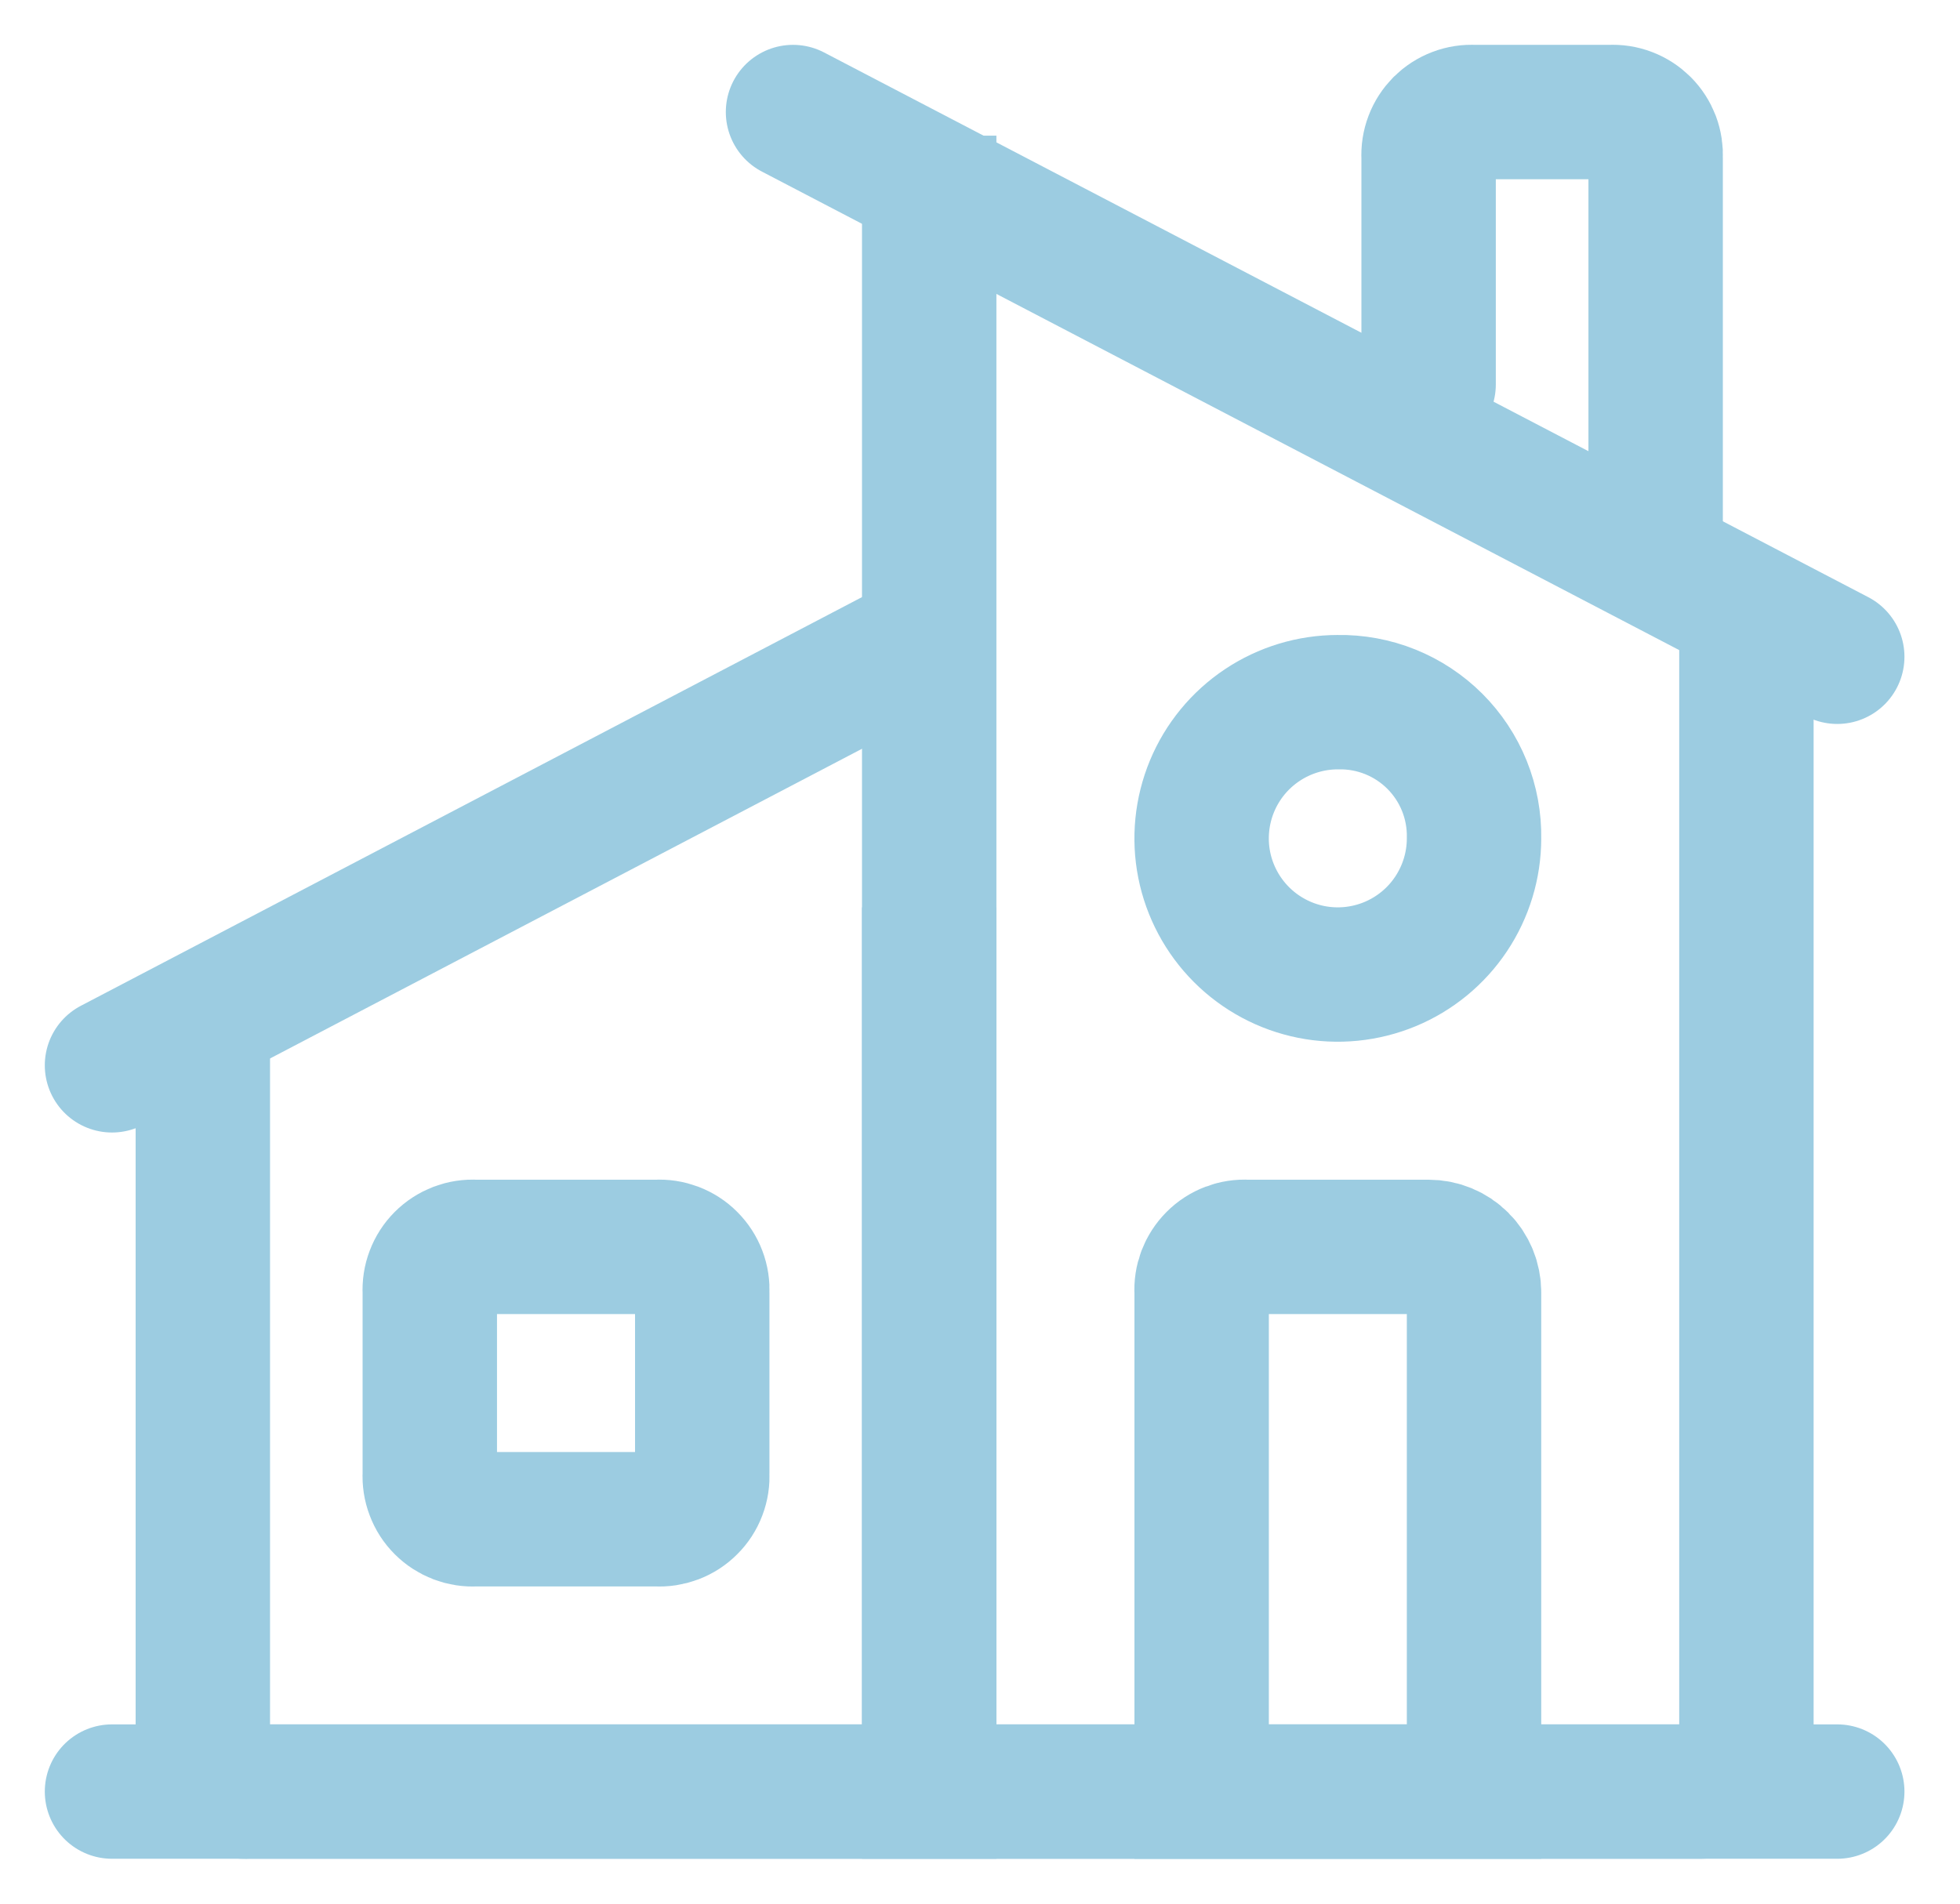 <?xml version="1.0" encoding="UTF-8"?> <svg xmlns="http://www.w3.org/2000/svg" width="35" height="34" viewBox="0 0 35 34" fill="none"> <path d="M3.622 19.027V31.188C3.615 31.296 3.632 31.404 3.67 31.506C3.708 31.607 3.768 31.699 3.845 31.776C3.921 31.852 4.013 31.912 4.114 31.95C4.216 31.988 4.324 32.005 4.432 31.998H16.593V17.405" stroke="#9CCCE1" stroke-width="2.4" stroke-linecap="square"></path> <path d="M31.186 11.73V31.188C31.186 31.403 31.101 31.609 30.949 31.761C30.797 31.913 30.591 31.998 30.376 31.998H16.593V3.623" stroke="#9CCCE1" stroke-width="2.4" stroke-linecap="square"></path> <path d="M8.486 22.27H11.729C11.837 22.263 11.945 22.28 12.046 22.318C12.148 22.357 12.24 22.416 12.316 22.493C12.393 22.57 12.453 22.662 12.491 22.763C12.53 22.864 12.546 22.973 12.54 23.081V26.324C12.546 26.432 12.53 26.54 12.491 26.641C12.453 26.743 12.393 26.835 12.316 26.911C12.24 26.988 12.148 27.047 12.046 27.086C11.945 27.124 11.837 27.141 11.729 27.134H8.486C8.378 27.141 8.269 27.124 8.168 27.086C8.067 27.047 7.975 26.988 7.898 26.911C7.821 26.835 7.762 26.743 7.724 26.641C7.685 26.54 7.669 26.432 7.675 26.324V23.081C7.669 22.973 7.685 22.864 7.724 22.763C7.762 22.662 7.821 22.57 7.898 22.493C7.975 22.416 8.067 22.357 8.168 22.318C8.269 22.28 8.378 22.263 8.486 22.27Z" stroke="#9CCCE1" stroke-width="2.4" stroke-linecap="square"></path> <path d="M14.161 2.001L32.808 11.73" stroke="#9CCCE1" stroke-width="2.4" stroke-linecap="round" stroke-linejoin="round"></path> <path d="M15.945 11.73L2 19.027" stroke="#9CCCE1" stroke-width="2.4" stroke-linecap="round" stroke-linejoin="round"></path> <path d="M25.511 22.27H22.268C22.16 22.263 22.052 22.28 21.951 22.318C21.849 22.357 21.757 22.416 21.681 22.493C21.604 22.57 21.545 22.662 21.506 22.763C21.468 22.864 21.451 22.973 21.458 23.081V31.999H26.322V23.081C26.322 22.866 26.237 22.659 26.085 22.507C25.933 22.355 25.726 22.27 25.511 22.27Z" stroke="#9CCCE1" stroke-width="2.4" stroke-linecap="square"></path> <path d="M26.322 14.973C26.322 15.454 26.179 15.924 25.912 16.324C25.645 16.724 25.265 17.036 24.821 17.22C24.376 17.404 23.887 17.453 23.415 17.359C22.944 17.265 22.51 17.033 22.17 16.693C21.83 16.353 21.598 15.919 21.504 15.448C21.41 14.976 21.459 14.487 21.643 14.042C21.827 13.598 22.139 13.218 22.539 12.951C22.939 12.684 23.409 12.541 23.89 12.541C24.211 12.535 24.53 12.594 24.828 12.714C25.125 12.834 25.396 13.013 25.623 13.24C25.85 13.467 26.029 13.738 26.149 14.035C26.269 14.333 26.328 14.652 26.322 14.973Z" stroke="#9CCCE1" stroke-width="2.4" stroke-linecap="square"></path> <path d="M25.511 6.866V2.812C25.505 2.704 25.521 2.596 25.56 2.494C25.598 2.393 25.658 2.301 25.734 2.224C25.811 2.148 25.903 2.088 26.004 2.05C26.105 2.011 26.214 1.995 26.322 2.001H28.754C28.862 1.995 28.971 2.011 29.072 2.05C29.173 2.088 29.265 2.148 29.342 2.224C29.419 2.301 29.478 2.393 29.517 2.494C29.555 2.596 29.571 2.704 29.565 2.812V9.298" stroke="#9CCCE1" stroke-width="2.4" stroke-linecap="round" stroke-linejoin="round"></path> <path d="M2 31.998H32.808" stroke="#9CCCE1" stroke-width="2.4" stroke-linecap="round" stroke-linejoin="round"></path> </svg> 
